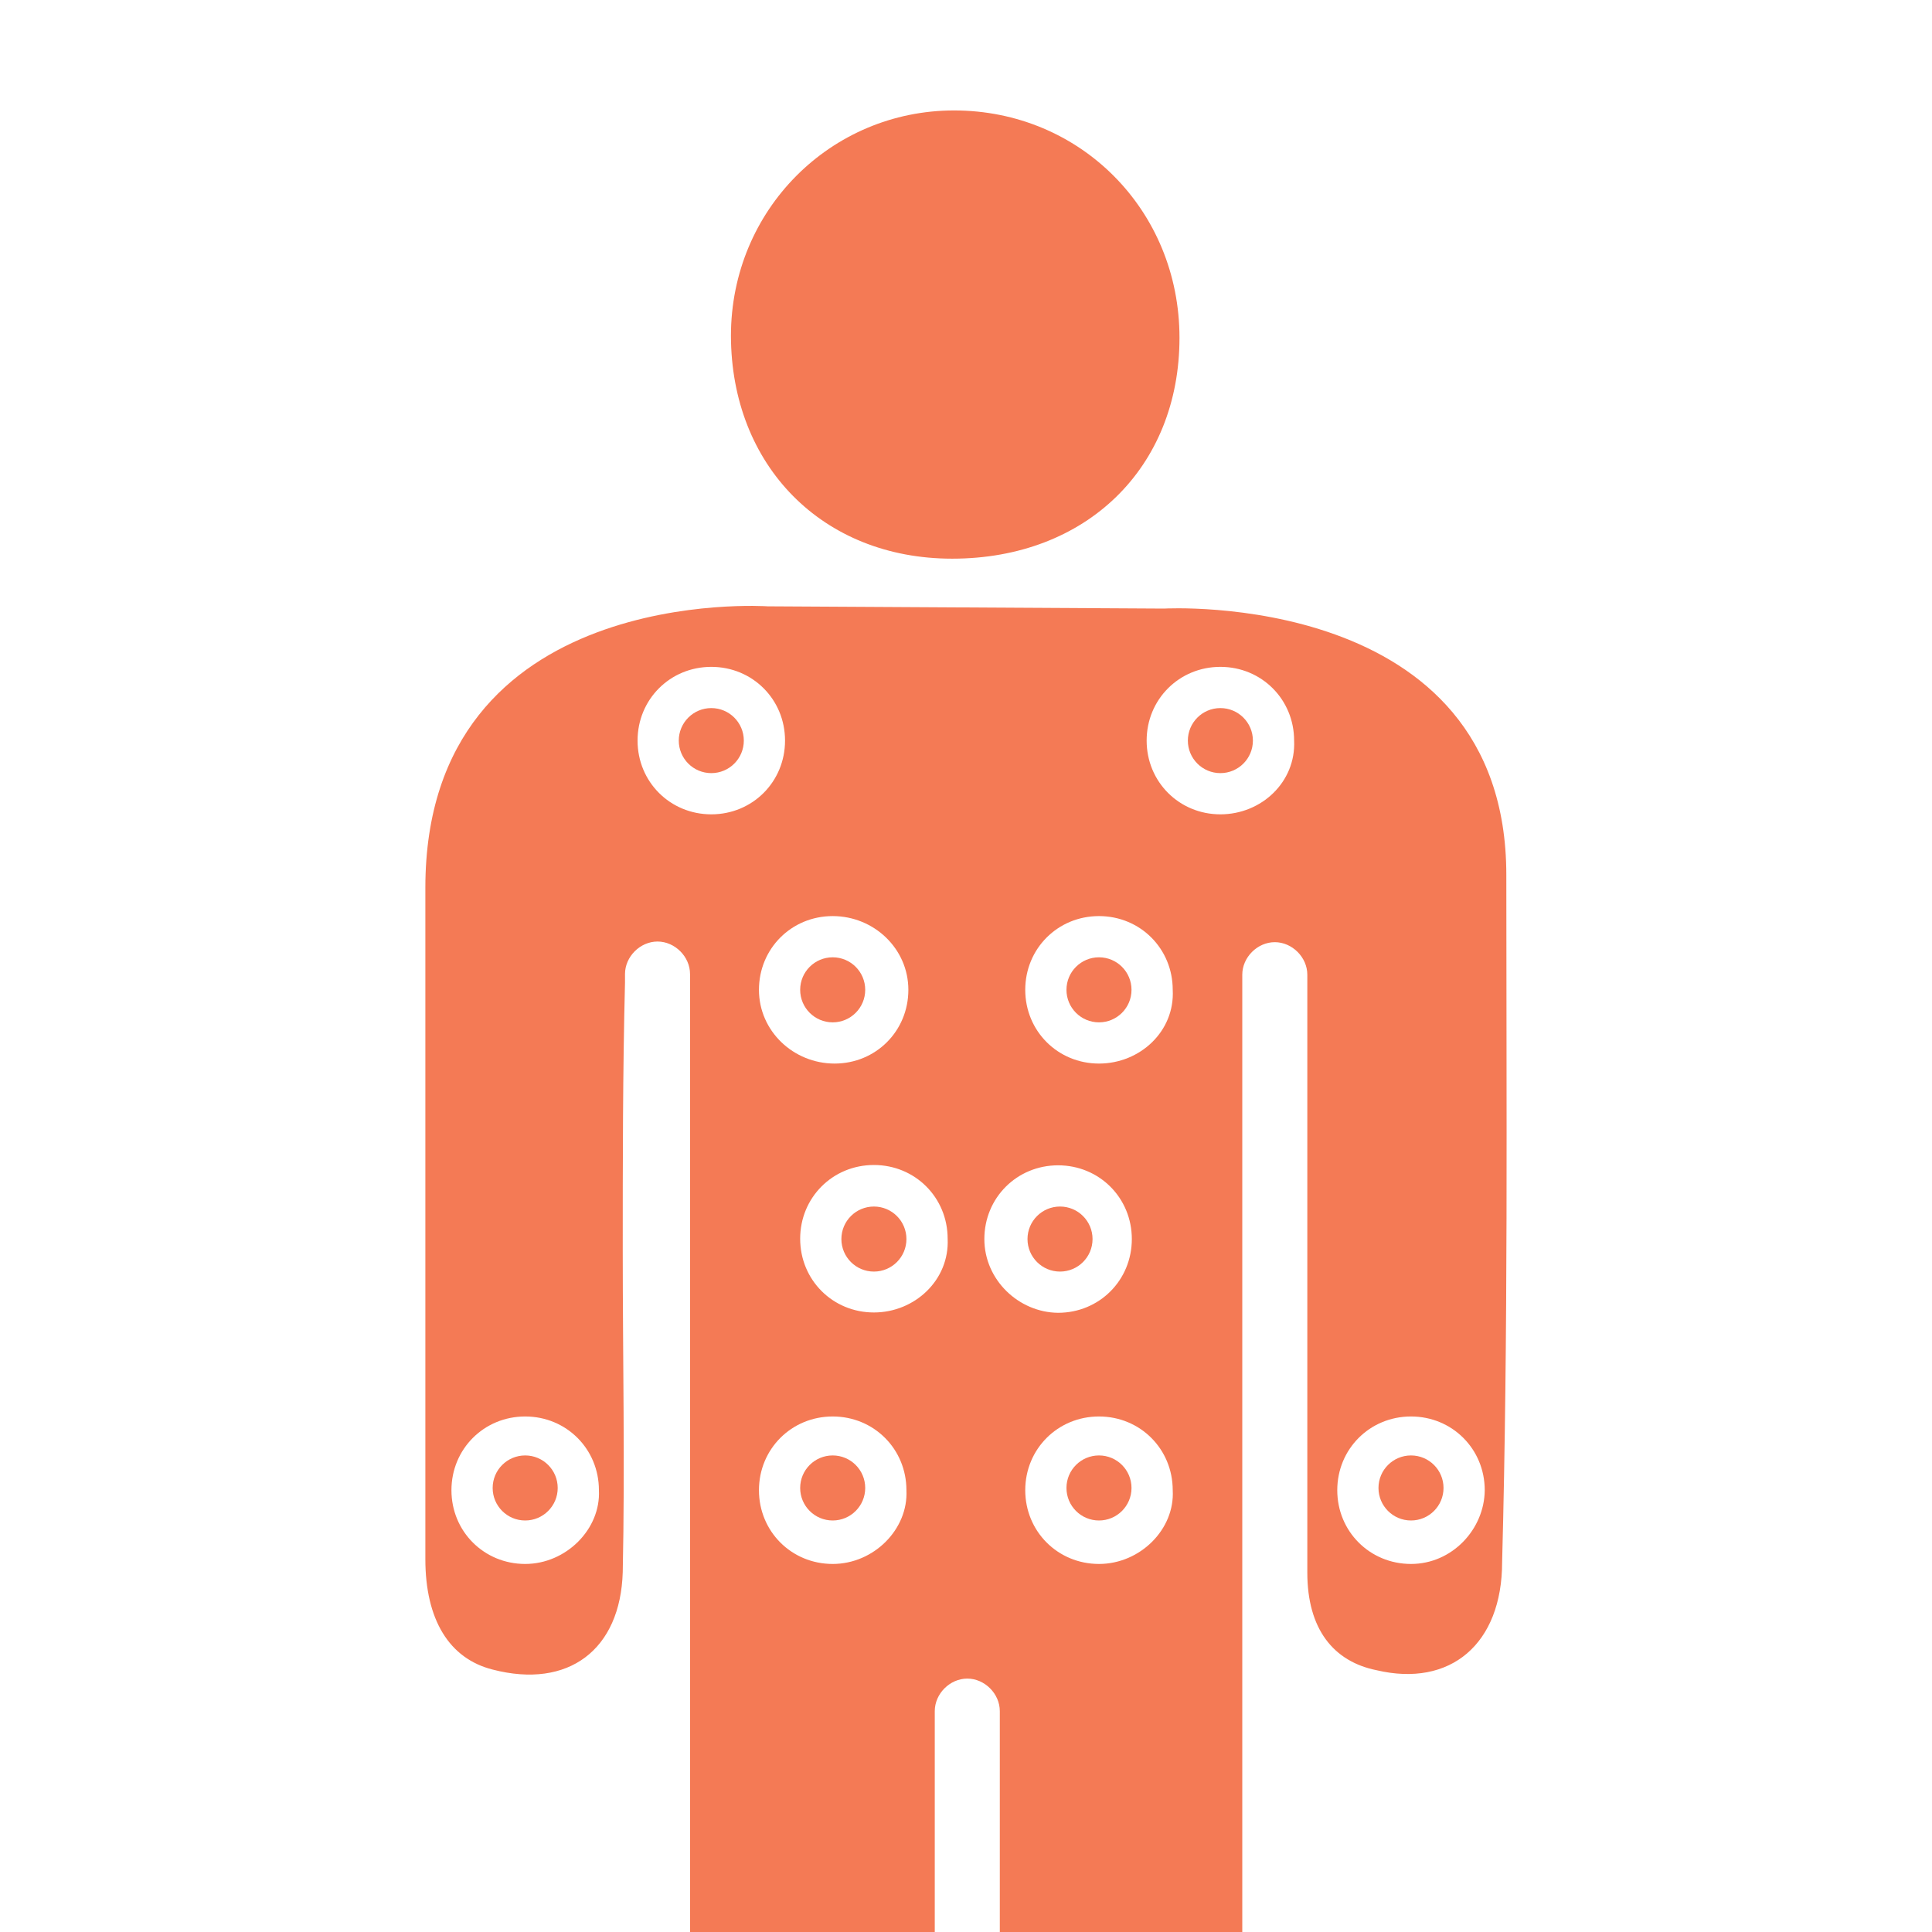 <?xml version="1.0" encoding="utf-8"?>
<!-- Generator: Adobe Illustrator 23.0.6, SVG Export Plug-In . SVG Version: 6.00 Build 0)  -->
<svg version="1.1" id="Layer_1" xmlns="http://www.w3.org/2000/svg" xmlns:xlink="http://www.w3.org/1999/xlink" x="0px" y="0px"
	 viewBox="0 0 60 60" style="enable-background:new 0 0 60 60;" xml:space="preserve">
<style type="text/css">
	.st0{fill:#F47A55;}
</style>
<g>
	<g>
		<circle class="st0" cx="32.92" cy="38.48" r="1.01"/>
		<circle class="st0" cx="27.14" cy="38.48" r="1.01"/>
		<circle class="st0" cx="25.86" cy="46.21" r="1.01"/>
		<circle class="st0" cx="22.09" cy="23" r="1.01"/>
		<circle class="st0" cx="34.13" cy="46.21" r="1.01"/>
		<circle class="st0" cx="25.86" cy="30.74" r="1.01"/>
		<circle class="st0" cx="16.31" cy="46.21" r="1.01"/>
		<path class="st0" d="M46.78,27.17c0-8.88-10.63-8.27-10.63-8.27l-12.31-0.07c0,0-10.63-0.74-10.63,8.74c0,3.43,0,6.79,0,10.22
			c0,3.57,0,7.06,0,10.63c0,1.88,0.74,3.09,2.09,3.43c2.35,0.61,3.97-0.61,4.04-3.03c0.07-3.3,0-6.66,0-9.96
			c0-2.76,0-5.58,0.07-8.34v-0.27c0-0.54,0.47-1.01,1.01-1.01c0.54,0,1.01,0.47,1.01,1.01V60h7.6v-6.86c0-0.54,0.47-1.01,1.01-1.01
			c0.54,0,1.01,0.47,1.01,1.01V60h7.53V30.27c0-0.54,0.47-1.01,1.01-1.01c0.54,0,1.01,0.47,1.01,1.01v14.87c0,1.21,0,2.49,0,3.7
			c0,1.75,0.81,2.76,2.15,3.03c2.29,0.54,3.9-0.81,3.9-3.36C46.84,41.37,46.78,34.3,46.78,27.17z M16.31,48.57
			c-1.28,0-2.29-1.01-2.29-2.29c0-1.28,1.01-2.29,2.29-2.29c1.28,0,2.29,1.01,2.29,2.29C18.66,47.49,17.58,48.57,16.31,48.57z
			 M28.21,30.74c0,1.28-1.01,2.29-2.29,2.29c-1.28,0-2.35-1.01-2.35-2.29c0-1.28,1.01-2.29,2.29-2.29
			C27.14,28.45,28.21,29.46,28.21,30.74z M19.8,23c0-1.28,1.01-2.29,2.29-2.29c1.28,0,2.29,1.01,2.29,2.29
			c0,1.28-1.01,2.29-2.29,2.29C20.81,25.29,19.8,24.28,19.8,23z M25.86,48.57c-1.28,0-2.29-1.01-2.29-2.29
			c0-1.28,1.01-2.29,2.29-2.29c1.28,0,2.29,1.01,2.29,2.29C28.21,47.49,27.14,48.57,25.86,48.57z M27.14,40.76
			c-1.28,0-2.29-1.01-2.29-2.29c0-1.28,1.01-2.29,2.29-2.29c1.28,0,2.29,1.01,2.29,2.29C29.49,39.75,28.41,40.76,27.14,40.76z
			 M30.57,38.48c0-1.28,1.01-2.29,2.29-2.29c1.28,0,2.29,1.01,2.29,2.29c0,1.28-1.01,2.29-2.29,2.29
			C31.64,40.76,30.57,39.75,30.57,38.48z M34.13,48.57c-1.28,0-2.29-1.01-2.29-2.29c0-1.28,1.01-2.29,2.29-2.29
			c1.28,0,2.29,1.01,2.29,2.29C36.49,47.49,35.41,48.57,34.13,48.57z M34.13,33.03c-1.28,0-2.29-1.01-2.29-2.29
			c0-1.28,1.01-2.29,2.29-2.29c1.28,0,2.29,1.01,2.29,2.29C36.49,32.02,35.41,33.03,34.13,33.03z M37.9,25.29
			c-1.28,0-2.29-1.01-2.29-2.29c0-1.28,1.01-2.29,2.29-2.29c1.28,0,2.29,1.01,2.29,2.29C40.25,24.28,39.18,25.29,37.9,25.29z
			 M43.82,48.57c-1.28,0-2.29-1.01-2.29-2.29c0-1.28,1.01-2.29,2.29-2.29c1.28,0,2.29,1.01,2.29,2.29
			C46.1,47.49,45.1,48.57,43.82,48.57z"/>
		<circle class="st0" cx="43.82" cy="46.21" r="1.01"/>
		<circle class="st0" cx="37.9" cy="23" r="1.01"/>
		<circle class="st0" cx="34.13" cy="30.74" r="1.01"/>
		<path class="st0" d="M29.57,17.35c4.17,0,7.06-2.83,7.06-6.86c0-3.97-3.09-7.06-7-7.06c-3.83,0-6.93,3.09-6.93,7
			C22.71,14.45,25.53,17.35,29.57,17.35z"/>
	</g>
</g>
</svg>
